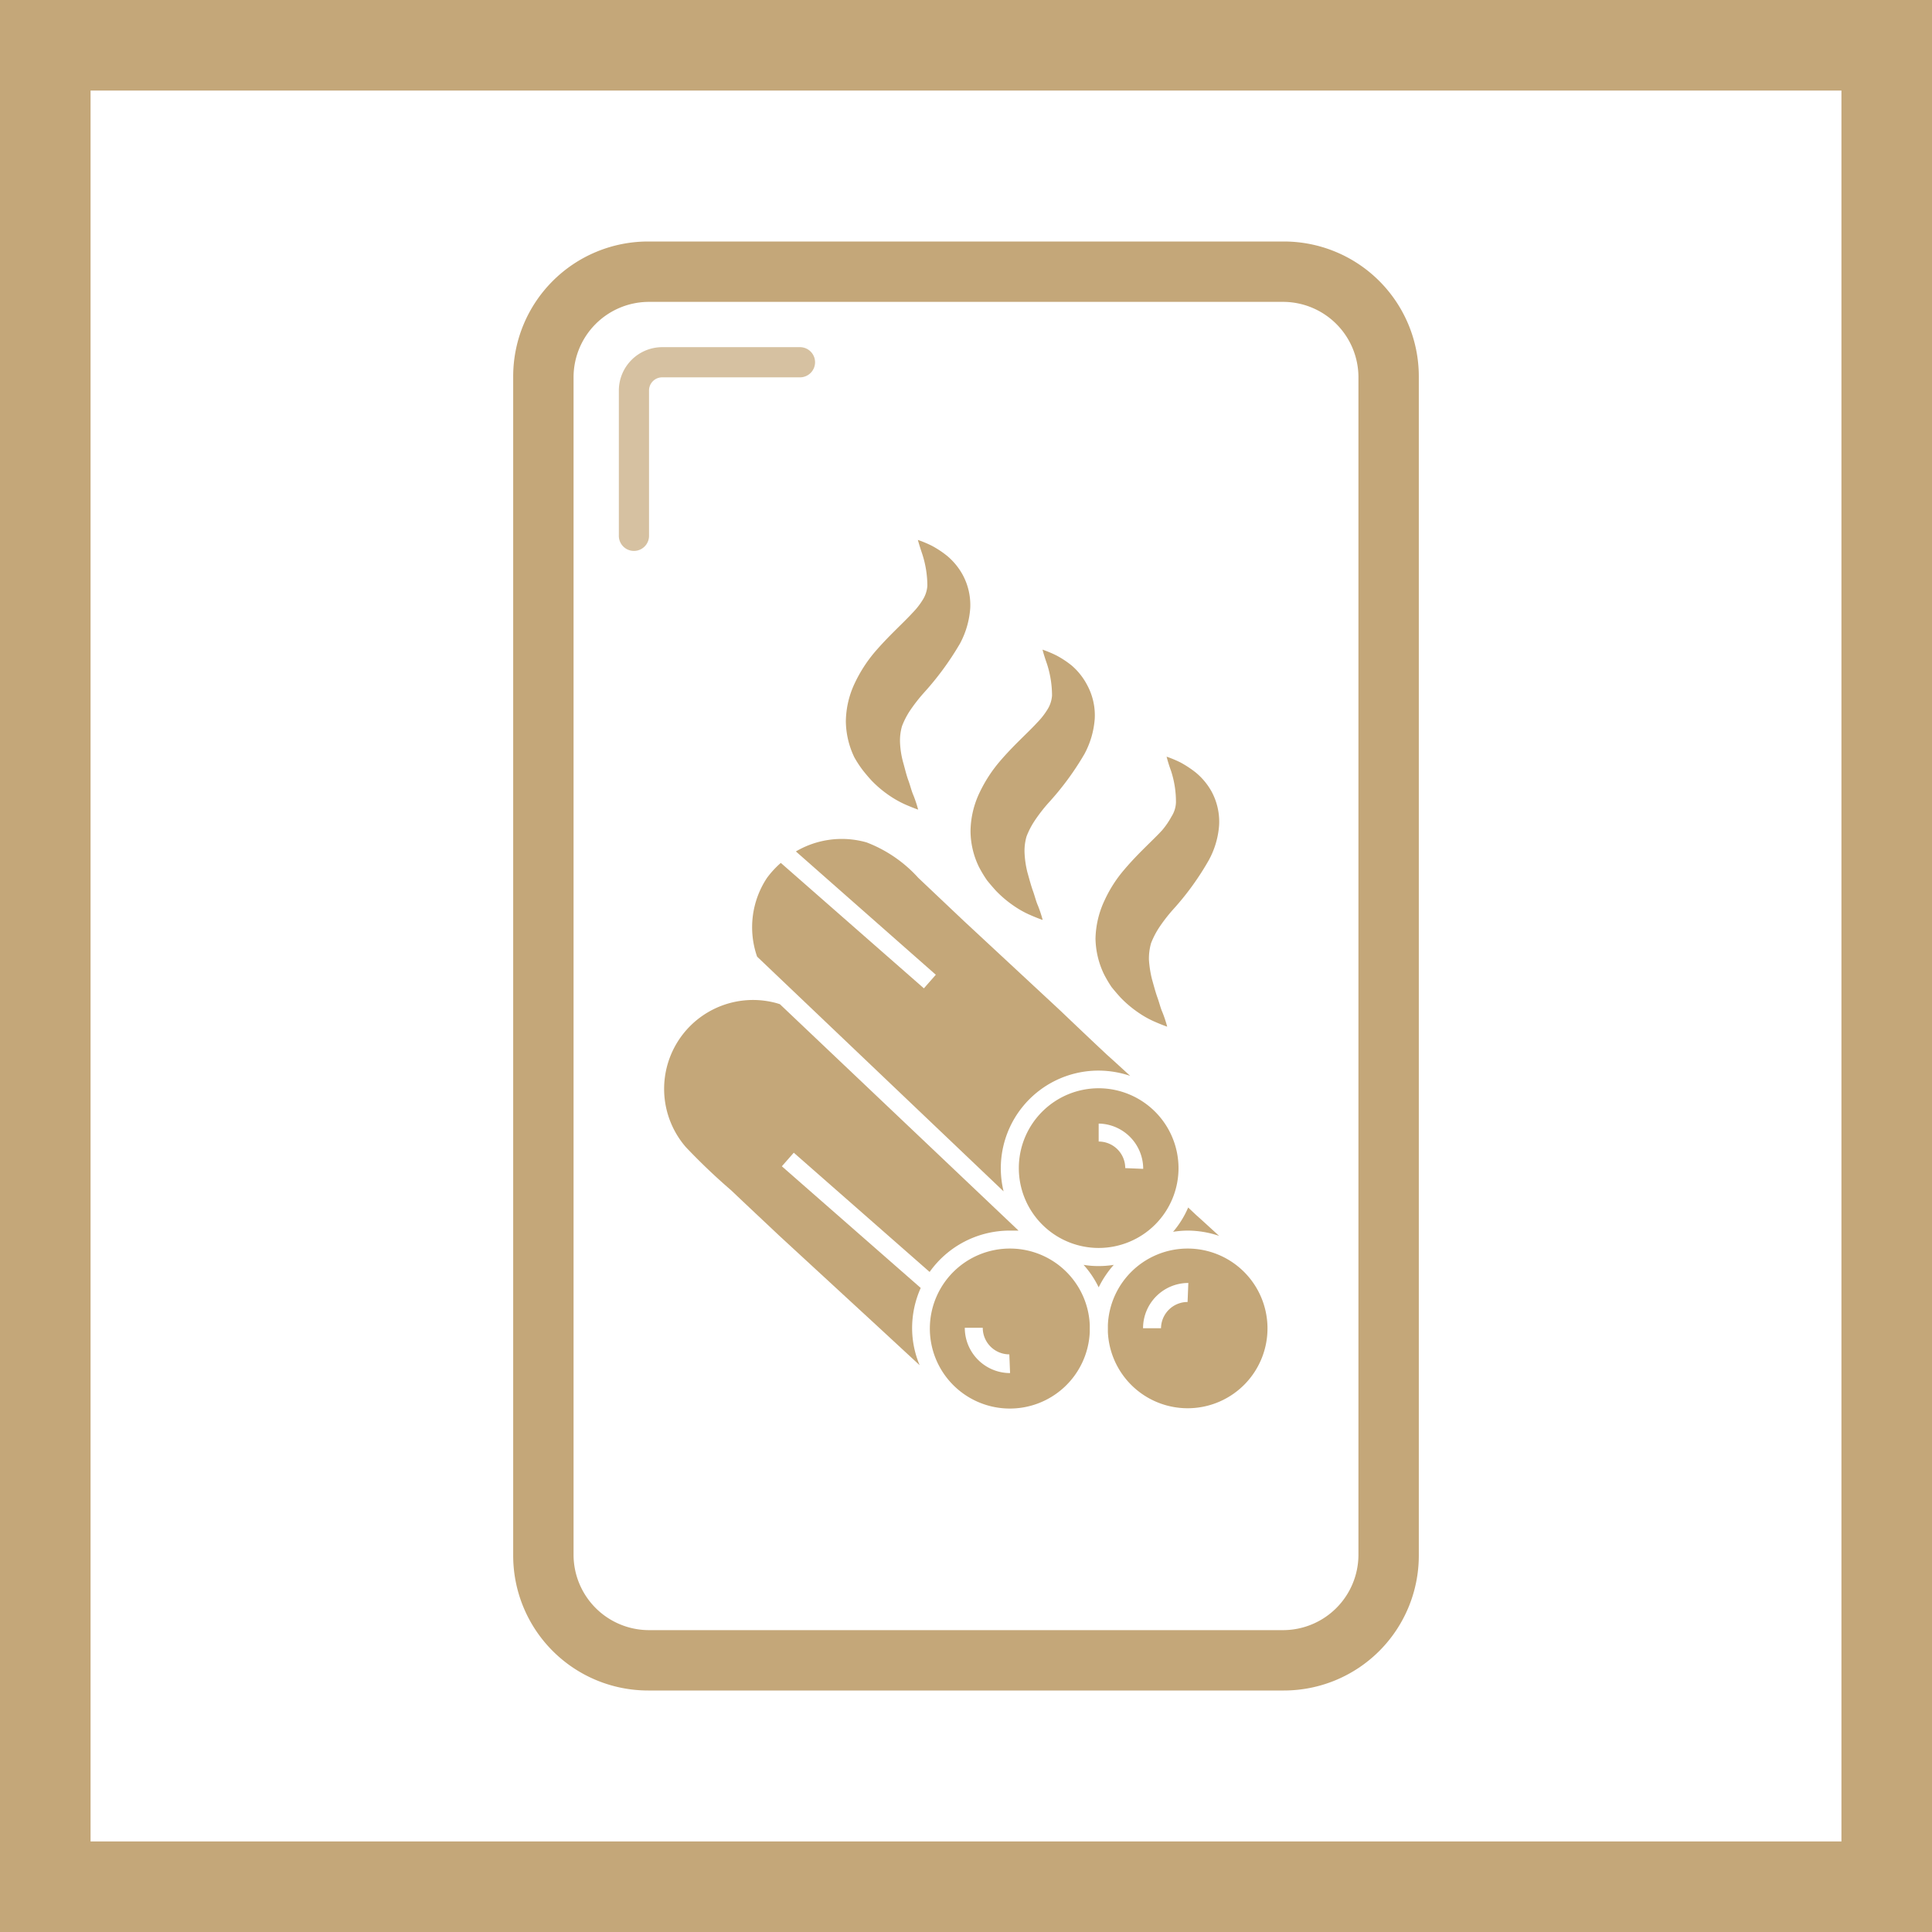 <?xml version="1.0" encoding="UTF-8"?> <svg xmlns="http://www.w3.org/2000/svg" id="Layer_1" data-name="Layer 1" width="128" height="128" viewBox="0 0 128 128"><rect x="0" y="0" width="128" height="128" fill="#333333" stroke="none"/><defs><style> .cls-1 { fill: #fff; } .cls-2 { fill: #c4a779; } .cls-3 { opacity: 0.7; } </style></defs><g><g><rect class="cls-1" x="3" y="3" width="122" height="122"></rect><path class="cls-2" d="M122,6V122H6V6H122m6-6H0V128H128V0Z"></path></g><g><path class="cls-2" d="M38,103.06A5,5,0,0,0,42.94,108H85.06A5,5,0,0,0,90,103.06V24.94A5,5,0,0,0,85.06,20H42.94A5,5,0,0,0,38,24.94v78.12m-4,0V24.94A8.94,8.94,0,0,1,42.94,16H85.06A8.94,8.94,0,0,1,94,24.94v78.12A8.94,8.94,0,0,1,85.06,112H42.94A8.94,8.94,0,0,1,34,103.06Z"></path><g class="cls-3"><path class="cls-2" d="M54,24a1,1,0,0,0-1-1H43.88A2.88,2.88,0,0,0,41,25.88V35.5a1,1,0,0,0,2,0V25.88a.87.87,0,0,1,.88-.88H53A1,1,0,0,0,54,24Z"></path></g><g><path class="cls-2" d="M65.39,58.32c.2.25.4.48.59.69a7.43,7.43,0,0,0,1.18,1,6.38,6.38,0,0,0,1,.57c.56.25.92.37.92.37a8.45,8.45,0,0,0-.31-.94c-.13-.29-.21-.64-.34-1s-.24-.79-.36-1.21a6.5,6.5,0,0,1-.19-1.28,3.43,3.43,0,0,1,.13-1.1,5.26,5.26,0,0,1,.51-1,10.78,10.78,0,0,1,.92-1.2,18.88,18.88,0,0,0,2.41-3.27,5.8,5.8,0,0,0,.68-2.34,4.21,4.21,0,0,0-.49-2.2A4.4,4.4,0,0,0,71,44.09a6.44,6.44,0,0,0-1-.66,7.72,7.72,0,0,0-.93-.39s.09.37.29.93a6.86,6.86,0,0,1,.34,2.11,2,2,0,0,1-.3.92,4.89,4.89,0,0,1-.69.88c-.62.68-1.57,1.5-2.51,2.61a9.36,9.36,0,0,0-1.29,2,6.07,6.07,0,0,0-.61,2.57,5.49,5.49,0,0,0,.56,2.38A8.37,8.37,0,0,0,65.39,58.32Z"></path><path class="cls-2" d="M72.79,72.1a5.29,5.29,0,1,0,5.29,5.29A5.3,5.3,0,0,0,72.79,72.1Zm1.76,5.29a1.76,1.76,0,0,0-1.76-1.76V74.44a3,3,0,0,1,2.95,3Z"></path><path class="cls-2" d="M73.64,65.39c.2.25.4.48.59.69a7.43,7.43,0,0,0,1.18,1,6.38,6.38,0,0,0,1,.57c.56.25.92.37.92.37a8.45,8.45,0,0,0-.31-.94c-.13-.29-.21-.64-.34-1s-.24-.79-.36-1.21a7.38,7.38,0,0,1-.2-1.28,3.72,3.72,0,0,1,.14-1.1,5.57,5.57,0,0,1,.51-1,10.78,10.78,0,0,1,.92-1.2A18.37,18.37,0,0,0,80.08,57a5.65,5.65,0,0,0,.69-2.34,4.21,4.21,0,0,0-.49-2.2,4.4,4.4,0,0,0-1.06-1.28,7,7,0,0,0-1-.66,7.72,7.72,0,0,0-.93-.39,9.28,9.28,0,0,0,.29.93,6.58,6.58,0,0,1,.33,2.11,1.85,1.85,0,0,1-.29.92A5.4,5.4,0,0,1,77,55c-.62.68-1.57,1.5-2.51,2.61a8.65,8.65,0,0,0-1.29,2,6.23,6.23,0,0,0-.62,2.57,5.64,5.64,0,0,0,.57,2.38A8.37,8.37,0,0,0,73.64,65.39Z"></path><path class="cls-2" d="M78.68,82.72a5.29,5.29,0,0,0-5.28,5.06c0,.08,0,.16,0,.24s0,.16,0,.23a5.29,5.29,0,1,0,5.28-5.53Zm0,3.54A1.76,1.76,0,0,0,76.92,88H75.73a3,3,0,0,1,3-3Z"></path><path class="cls-2" d="M80.77,81.88c-.51-.46-1-.92-1.52-1.38l-.53-.5a6.28,6.28,0,0,1-1,1.61,6.37,6.37,0,0,1,1-.08A6.59,6.59,0,0,1,80.77,81.88Z"></path><path class="cls-2" d="M51.8,77.27l.79-.9,9,7.9a6.51,6.51,0,0,1,5.29-2.74q.3,0,.6,0l-15.81-15-.19-.06A5.89,5.89,0,0,0,45.44,76a41.11,41.11,0,0,0,3,2.86c1.05,1,2.12,2,3.18,3L58,87.74l2.93,2.71A6.34,6.34,0,0,1,60.43,88,6.53,6.53,0,0,1,61,85.33Z"></path><path class="cls-2" d="M57.14,51c.2.26.4.49.59.7a7.43,7.43,0,0,0,1.18,1,6.87,6.87,0,0,0,1,.57c.56.25.92.37.92.37a8.45,8.45,0,0,0-.31-.94c-.13-.29-.21-.65-.34-1s-.23-.79-.35-1.21a5.86,5.86,0,0,1-.2-1.28,3.43,3.43,0,0,1,.13-1.1,5.26,5.26,0,0,1,.51-1,11,11,0,0,1,.93-1.2,19.4,19.4,0,0,0,2.4-3.27,5.8,5.8,0,0,0,.68-2.34,4.21,4.21,0,0,0-.49-2.2,4.39,4.39,0,0,0-1.05-1.28,6.47,6.47,0,0,0-1-.66,7.72,7.72,0,0,0-.93-.39s.1.37.29.93a6.86,6.86,0,0,1,.34,2.11,2,2,0,0,1-.3.92,4.89,4.89,0,0,1-.69.88c-.62.68-1.56,1.5-2.51,2.61a9.36,9.36,0,0,0-1.29,2,6.07,6.07,0,0,0-.61,2.57,5.64,5.64,0,0,0,.56,2.38A7.32,7.32,0,0,0,57.14,51Z"></path><path class="cls-2" d="M66.92,82.72a5.3,5.3,0,1,0,5.28,5.53c0-.07,0-.15,0-.23s0-.16,0-.24A5.29,5.29,0,0,0,66.92,82.72Zm0,8.25a3,3,0,0,1-3-3h1.19a1.76,1.76,0,0,0,1.76,1.76Z"></path><path class="cls-2" d="M72.79,83.88a5.89,5.89,0,0,1-1-.08,6.32,6.32,0,0,1,1,1.49,6.66,6.66,0,0,1,1-1.49A6.24,6.24,0,0,1,72.79,83.88Z"></path><path class="cls-2" d="M66.49,78.93a6.47,6.47,0,0,1,6.3-8,6.59,6.59,0,0,1,2.09.35c-.51-.46-1-.92-1.52-1.38-1.07-1-2.12-2-3.17-3L63.84,61l-3-2.84a8.89,8.89,0,0,0-3.43-2.35,6,6,0,0,0-4.68.6L62,64.58l-.79.9L51.8,57.23h0l-.07-.06a6.18,6.18,0,0,0-.92,1,5.92,5.92,0,0,0-.65,5.21Z"></path></g></g></g></svg> 